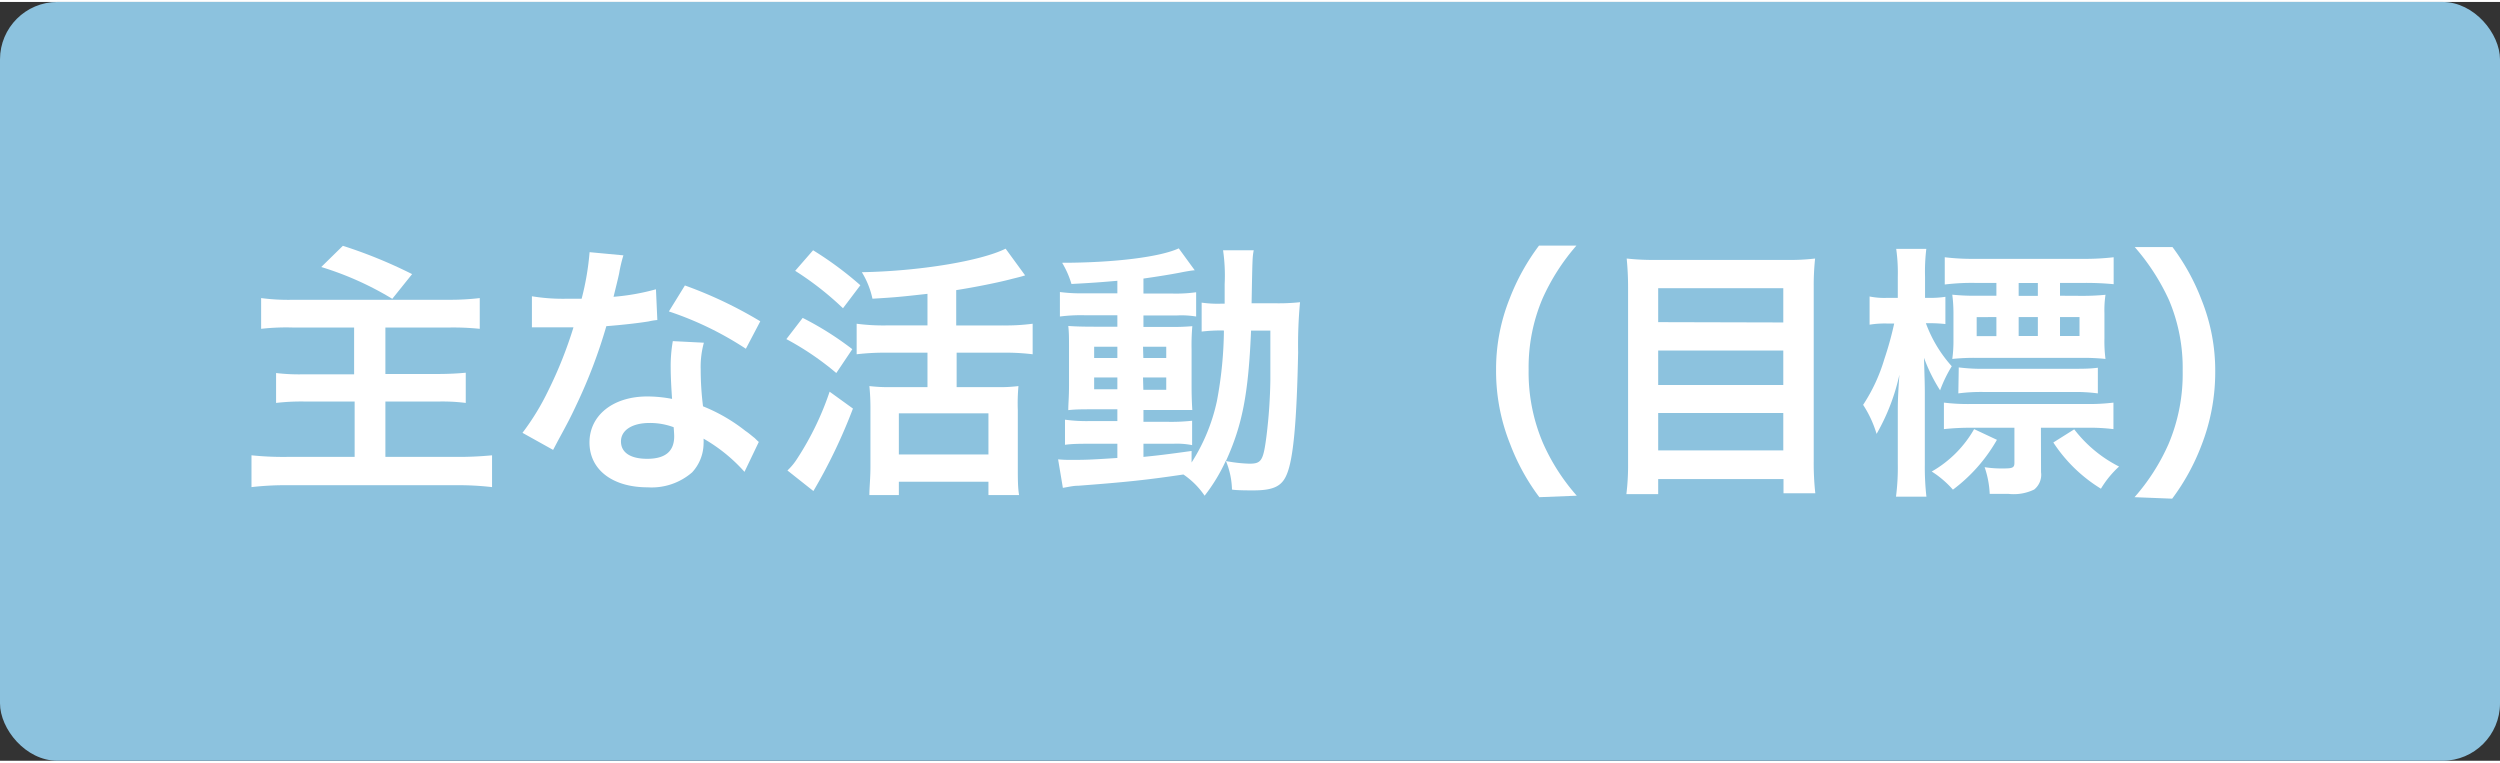 <svg xmlns="http://www.w3.org/2000/svg" viewBox="0 0 235.8 71.57" width="236" height="72"><rect x="0" y="0" width="235.8" height="71.57" fill="#333333" stroke="none"/><defs><style>.a{fill:#8cc2de;}.b{fill:#fff;}</style></defs><rect class="a" width="235.8" height="71.57" rx="5.42"/><path class="b" d="M27.7,30.71a21.07,21.07,0,0,0-3.07.12v-2.9a19.36,19.36,0,0,0,3.05.16H42.25a23.89,23.89,0,0,0,3-.16v2.9a24.44,24.44,0,0,0-3-.12h-5.9v4.38h4.86c1.09,0,2-.05,2.72-.12v2.85a17.54,17.54,0,0,0-2.64-.13H36.35v5.22h6.73a33,33,0,0,0,3.33-.15v3a27.49,27.49,0,0,0-3.26-.18h-16a28,28,0,0,0-3.43.18v-3a29.17,29.17,0,0,0,3.33.15h6.4V37.69H28.89a20.46,20.46,0,0,0-2.85.13V35a18.22,18.22,0,0,0,2.64.12H33.4V30.71ZM32.34,23a45.14,45.14,0,0,1,6.53,2.67L37,28A29.54,29.54,0,0,0,30.3,25Z"/><path class="b" d="M58.8,23.9a12.79,12.79,0,0,0-.4,1.69c-.13.61-.26,1.11-.53,2.22a21.15,21.15,0,0,0,4-.71L62,30a5.78,5.78,0,0,0-.81.13c-.91.15-2.45.33-4,.45a48.57,48.57,0,0,1-2.77,7.31c-.58,1.24-.81,1.69-1.77,3.45l-.48.91-2.89-1.61a23.22,23.22,0,0,0,2.44-4,39.43,39.43,0,0,0,2.37-5.95l-1.59,0-1,0-1.33,0V27.76a18,18,0,0,0,3.4.23c.3,0,.73,0,1.29,0a25.39,25.39,0,0,0,.75-4.39ZM70.22,44.32a15.42,15.42,0,0,0-3.86-3.13,4.91,4.91,0,0,1,0,.51,4.06,4.06,0,0,1-1.08,2.67,5.82,5.82,0,0,1-4.19,1.41c-3.32,0-5.49-1.66-5.49-4.23s2.24-4.34,5.44-4.34a12.3,12.3,0,0,1,2.35.23c-.08-1.16-.13-2.15-.13-2.9a13.6,13.6,0,0,1,.2-2.55l2.93.15a8.54,8.54,0,0,0-.3,2.55,27.66,27.66,0,0,0,.22,3.45,16.07,16.07,0,0,1,4,2.32c.37.25.47.36.88.68.2.2.2.2.38.36Zm-8.95-4.61c-1.64,0-2.7.68-2.7,1.74s.91,1.64,2.47,1.64c1.72,0,2.55-.71,2.55-2.12,0-.26-.05-.86-.05-.86A6.41,6.41,0,0,0,61.27,39.71Zm9.08-7a31,31,0,0,0-7.26-3.52l1.51-2.45a40,40,0,0,1,7.11,3.38Z"/><path class="b" d="M75.71,29.8a29.34,29.34,0,0,1,4.68,2.95L78.88,35a26.84,26.84,0,0,0-4.71-3.2Zm4.74,8.55a50.9,50.9,0,0,1-3.73,7.78l-2.45-1.94a5.57,5.57,0,0,0,.91-1.1,27.67,27.67,0,0,0,3.07-6.33ZM76.69,23.42a32.7,32.7,0,0,1,4.46,3.3l-1.64,2.17A28.78,28.78,0,0,0,75,25.36Zm10.79,4.11c-2.52.28-3,.33-5.19.46a7.93,7.93,0,0,0-1-2.5c5.47-.1,11.22-1.06,13.56-2.22l1.84,2.52c-.43.13-.43.13-1.24.33-1.23.33-3.47.78-5.26,1.06v3.33h4.38a19.37,19.37,0,0,0,2.83-.16v2.88a21,21,0,0,0-2.8-.15H90.23v3.25h3.83a14.11,14.11,0,0,0,2-.1A18,18,0,0,0,96,38.5v5.42c0,1,0,1.91.12,2.59H93.23V45.25H84.78v1.26H82c0-.68.1-1.64.1-2.62V38.4a20.7,20.7,0,0,0-.1-2.17,15.09,15.09,0,0,0,2,.1h3.48V33.08H83.57a22.55,22.55,0,0,0-2.77.15V30.35a19.12,19.12,0,0,0,2.77.16h3.91Zm-2.7,15.15h8.45V38.8H84.78Z"/><path class="b" d="M105.39,26.3c-1.74.15-2.44.2-4.33.3a8.6,8.6,0,0,0-.88-2c4.94,0,9.27-.55,11-1.36l1.51,2.07c-.23,0-1.06.15-1.39.22-.93.18-2.19.38-3.45.56v1.41h2.62a13.67,13.67,0,0,0,2.35-.12v2.29a8.44,8.44,0,0,0-1.82-.1h-3.15v1.08h2.49a20.42,20.42,0,0,0,2.12-.07,20.7,20.7,0,0,0-.07,2.21v3.41c0,1.21.05,2,.07,2.29-.58,0-1.08,0-2.27,0h-2.34v1.11h2.22a18.17,18.17,0,0,0,2.37-.1V41.8a7.4,7.4,0,0,0-1.77-.13h-2.82v1.24c1.31-.13,2.17-.23,4.54-.56v1.09a17.55,17.55,0,0,0,2.39-5.8,37.52,37.52,0,0,0,.66-6.65,14.79,14.79,0,0,0-2.1.1V28.36a10.65,10.65,0,0,0,1.79.1h.38c0-.63,0-1.05,0-1.84a16.67,16.67,0,0,0-.15-3.2h2.89c-.12.68-.12.68-.2,5h2.2a19.09,19.09,0,0,0,2.37-.1,42.75,42.75,0,0,0-.18,4.74c-.13,6.51-.45,10.06-1.08,11.52-.46,1.11-1.27,1.49-3.16,1.49-.4,0-1.63,0-2-.08a7.5,7.5,0,0,0-.58-2.72,16.39,16.39,0,0,1-2,3.3,7.53,7.53,0,0,0-2-2c-3.45.51-5.29.71-9.91,1.06-.48,0-.85.1-1.46.2l-.45-2.69a11.22,11.22,0,0,0,1.31.05c1.13,0,1.61,0,4.28-.18V41.67H102.8c-.81,0-1.67,0-2.35.1V39.4a15,15,0,0,0,2.37.13h2.57V38.42H103.2c-1.13,0-1.74,0-2.44.08,0-.63.07-1.16.07-2.4V32.85c0-1.18,0-1.66-.07-2.29.7.05,1.36.07,2.47.07h2.16V29.55h-3.07a15.51,15.51,0,0,0-2.35.12V27.36a15.43,15.43,0,0,0,2.35.12h3.07Zm-2.19,6.22v1.06h2.19V32.52Zm0,2.9v1.11h2.19V35.42Zm4.64-1.84H110V32.52h-2.19Zm0,3H110V35.42h-2.19ZM118,31c-.25,6-.83,8.92-2.37,12.3a13.45,13.45,0,0,0,2.22.25c1.14,0,1.31-.3,1.61-2.65a48.26,48.26,0,0,0,.36-5.22c0-.88,0-.88,0-2.92,0-.78,0-.93,0-1.76Z"/><path class="b" d="M145.19,46.71a20.25,20.25,0,0,1-2.75-5,18.51,18.51,0,0,1-1.33-7,17.88,17.88,0,0,1,1.28-6.73,20.61,20.61,0,0,1,2.77-5h3.53a20,20,0,0,0-3.2,5,16.59,16.59,0,0,0-1.31,6.68,17,17,0,0,0,1.34,6.91,19.19,19.19,0,0,0,3.2,5Z"/><path class="b" d="M168.5,24.33a20,20,0,0,0,2.7-.13,24.17,24.17,0,0,0-.13,2.6V43.34a25.9,25.9,0,0,0,.15,3h-3V45H156.4v1.42h-3a21.87,21.87,0,0,0,.16-2.85V26.9c0-1-.05-1.86-.13-2.7a22.73,22.73,0,0,0,2.82.13Zm-.3,5.9V27H156.4v3.2Zm-11.8,5.9h11.8V32.88H156.4Zm0,6.17h11.8V38.77H156.4Z"/><path class="b" d="M181.65,30.3a12.49,12.49,0,0,0,2.44,4.06,12.6,12.6,0,0,0-1.1,2.27,15.67,15.67,0,0,1-1.52-3.07c.05,1.76.08,2.42.08,3.4v6.63a24.66,24.66,0,0,0,.15,3.07h-2.87a21.46,21.46,0,0,0,.17-3.07v-5c0-.66,0-1.24.15-3.43A19.59,19.59,0,0,1,177,40.74,10.57,10.57,0,0,0,175.73,38a16.18,16.18,0,0,0,2-4.31,31.37,31.37,0,0,0,.93-3.36H178a8.83,8.83,0,0,0-1.66.11V27.78a7,7,0,0,0,1.66.13h1v-2a16.13,16.13,0,0,0-.15-2.62h2.84a17.83,17.83,0,0,0-.12,2.62v2H182a9.1,9.1,0,0,0,1.49-.1v2.57a12.88,12.88,0,0,0-1.44-.08Zm6.7,11A15.32,15.32,0,0,1,184.2,46a9.28,9.28,0,0,0-2-1.71,10.7,10.7,0,0,0,4-4Zm4.16,3.05a1.78,1.78,0,0,1-.65,1.64,4.43,4.43,0,0,1-2.4.41c-.37,0-.37,0-1.79,0a8.94,8.94,0,0,0-.48-2.52A10.41,10.41,0,0,0,189,44c.83,0,1-.08,1-.53V40.16H186a23.31,23.31,0,0,0-2.65.13v-2.5a18.32,18.32,0,0,0,2.62.13h10.74a18.92,18.92,0,0,0,2.63-.13v2.5a18.77,18.77,0,0,0-2.58-.13h-4.26Zm3.76-16.63a22.41,22.41,0,0,0,2.32-.1,10,10,0,0,0-.1,1.74v2.39a12.75,12.75,0,0,0,.1,1.92,20.65,20.65,0,0,0-2.4-.1h-9.65a20.44,20.44,0,0,0-2.4.1,12.44,12.44,0,0,0,.11-1.82V29.35a13.89,13.89,0,0,0-.11-1.74,20.66,20.66,0,0,0,2.32.1h1.84V26.5h-2a21,21,0,0,0-2.87.15V24.08a21.81,21.81,0,0,0,2.85.15h10.13a23.87,23.87,0,0,0,2.95-.15v2.54a27.49,27.49,0,0,0-2.77-.12H194.3v1.21Zm-11.52,6.75a17.77,17.77,0,0,0,2.55.13h8c1.13,0,1.79,0,2.57-.1v2.42a16,16,0,0,0-2.4-.13h-8.26a16.59,16.59,0,0,0-2.5.13Zm1.69-4.74v1.79h1.86V29.72Zm5.77-3.22H190.4v1.21h1.81Zm-1.81,5h1.81V29.72H190.4Zm5.24,8.8a12.36,12.36,0,0,0,4.23,3.51,9.26,9.26,0,0,0-1.71,2.09,14.23,14.23,0,0,1-4.49-4.36Zm-1.34-8.8h1.84V29.72H194.3Z"/><path class="b" d="M201.33,46.71a19.46,19.46,0,0,0,3.2-5,16.94,16.94,0,0,0,1.34-6.91,16.42,16.42,0,0,0-1.29-6.68,20.54,20.54,0,0,0-3.23-5h3.56a20.43,20.43,0,0,1,2.75,5,17.88,17.88,0,0,1,1.28,6.73,19,19,0,0,1-1.31,7,20.59,20.59,0,0,1-2.75,5Z"/></svg>